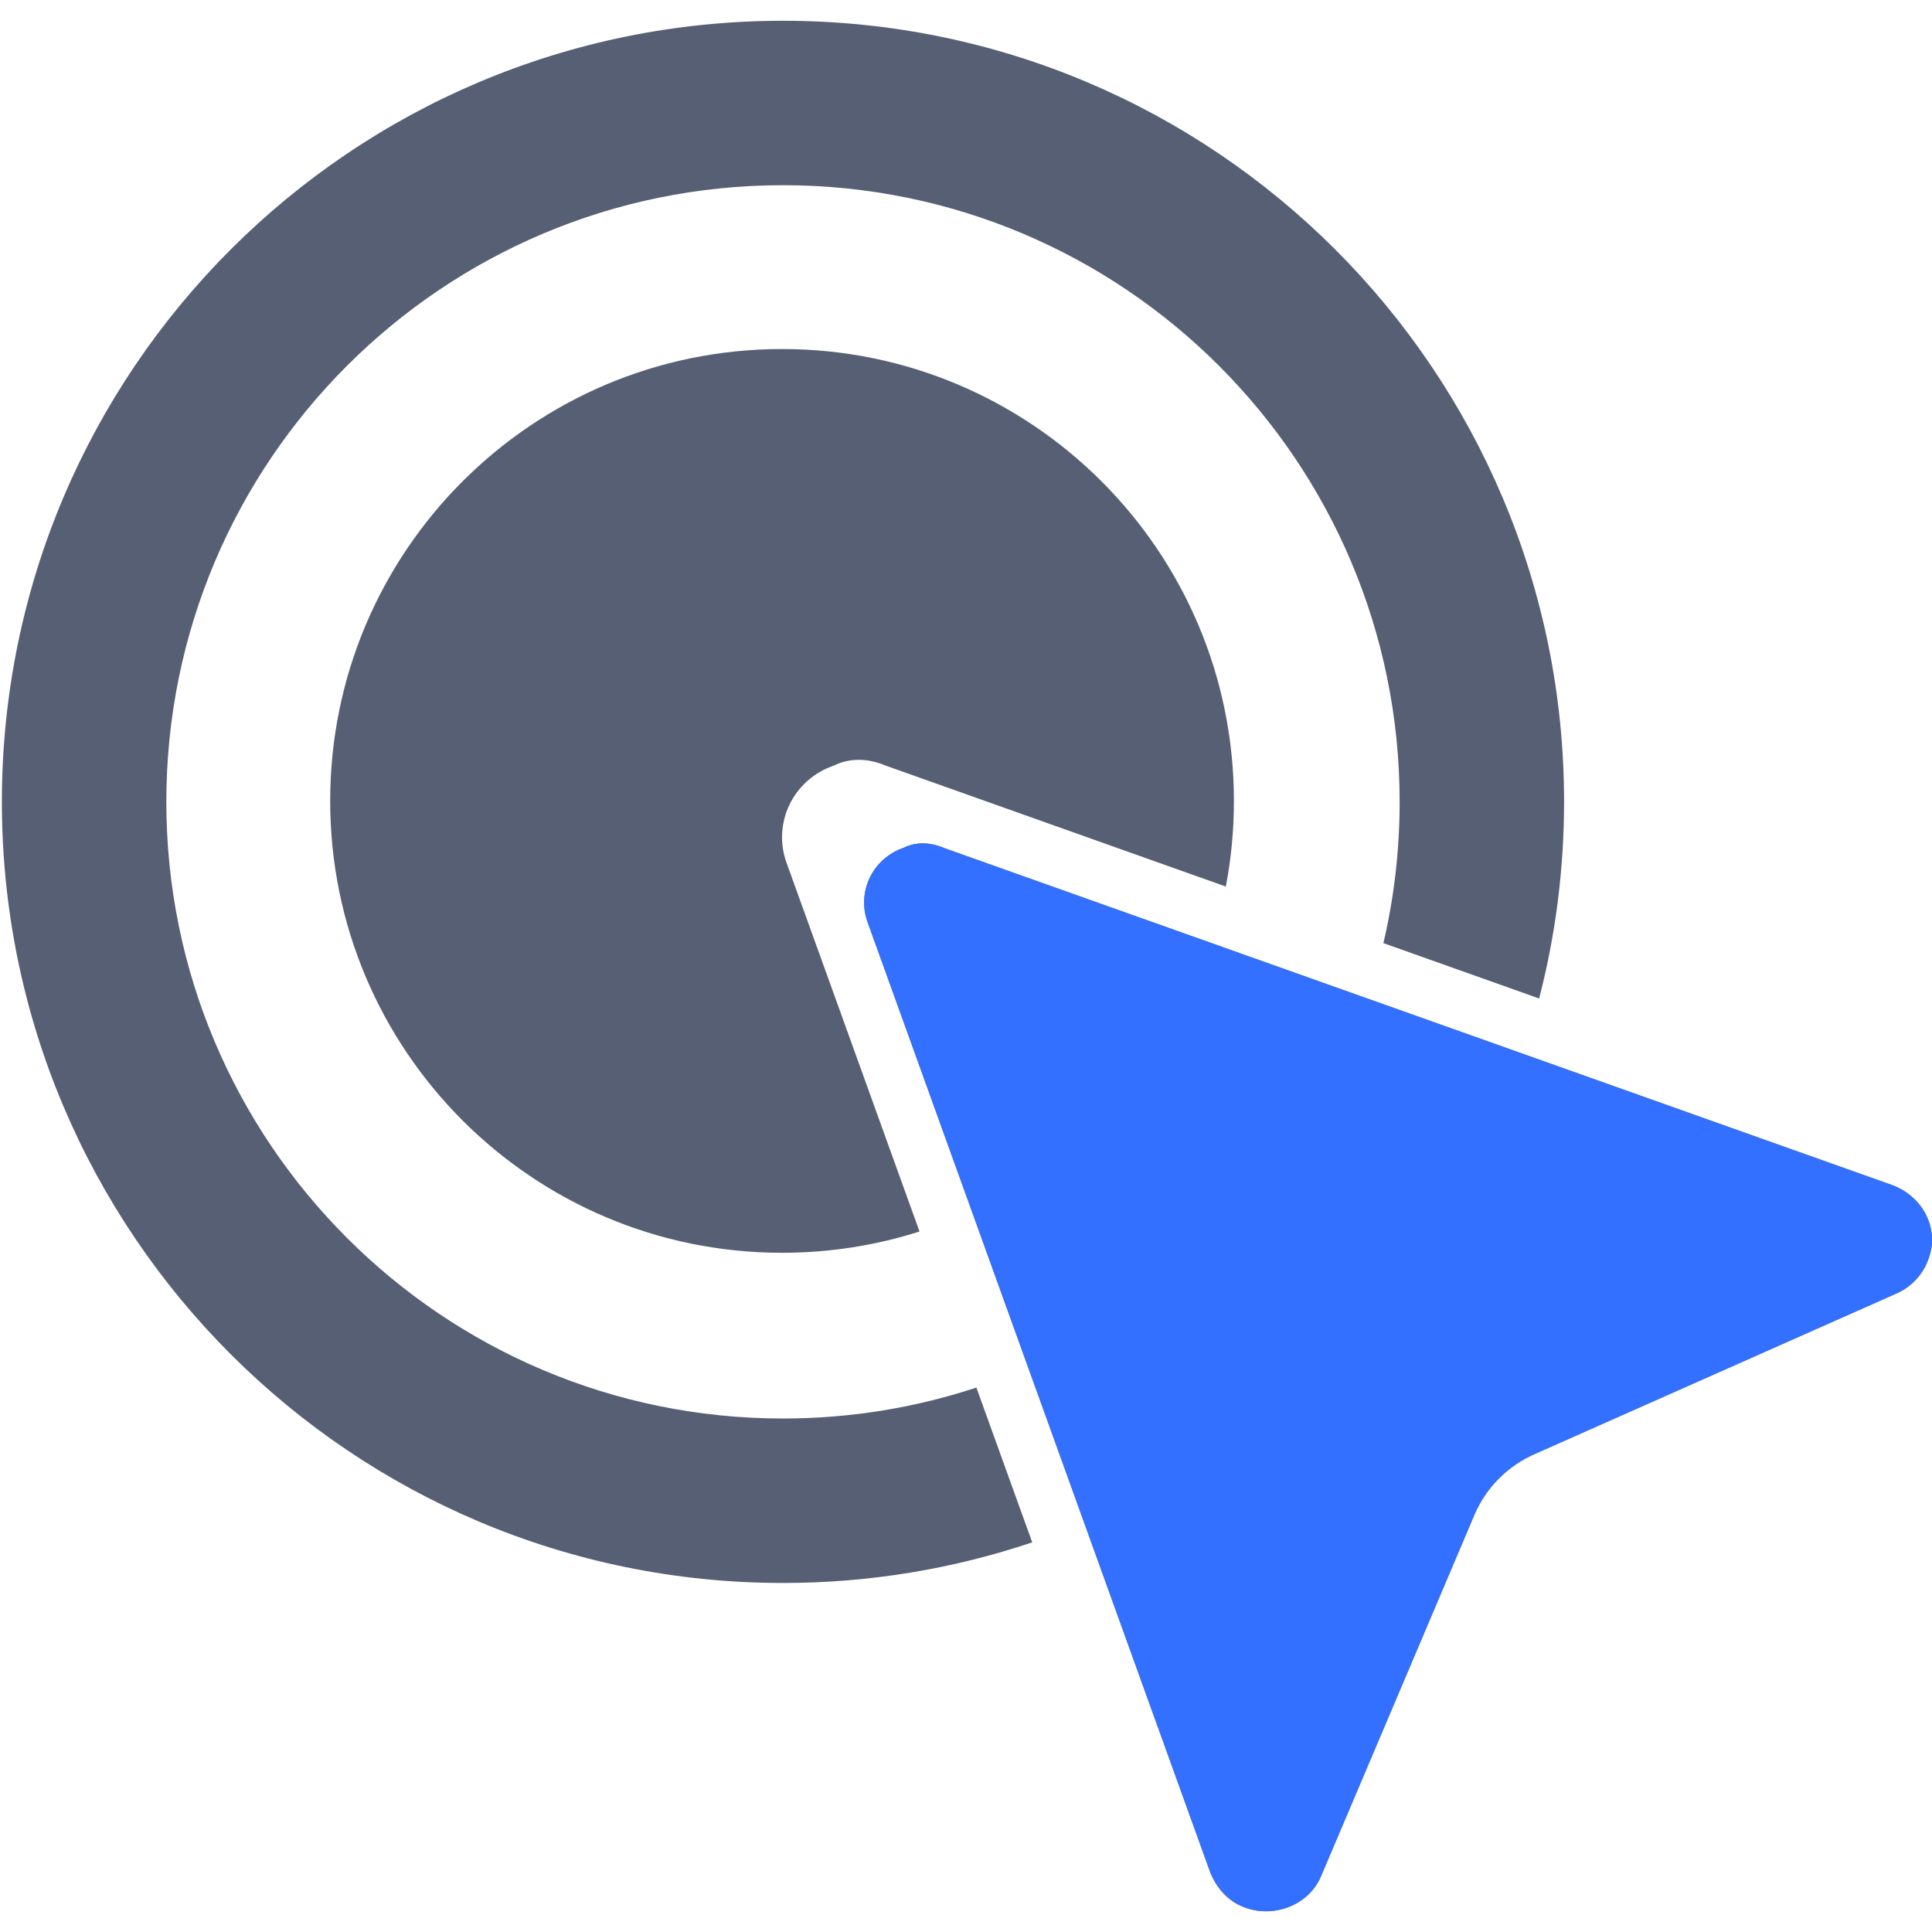 <svg width="64" height="64" viewBox="0 0 64 64" fill="none" xmlns="http://www.w3.org/2000/svg">
<g clip-path="url(#clip0_93_689)">
<path d="M31.252 28.084V28.085L62.682 39.258C63.737 39.65 64.264 40.761 63.869 41.741C63.685 42.237 63.304 42.638 62.814 42.852L50.888 48.144C49.968 48.534 49.236 49.26 48.845 50.17L43.771 62.127C43.376 63.107 42.19 63.565 41.201 63.173C40.674 62.977 40.279 62.519 40.081 61.996L28.747 30.567C28.657 30.328 28.616 30.072 28.627 29.817C28.638 29.561 28.7 29.31 28.811 29.079C29.034 28.612 29.439 28.253 29.934 28.084C30.329 27.889 30.79 27.889 31.252 28.084ZM25.938 0.688C40.228 0.688 51.812 12.272 51.812 26.562C51.812 28.812 51.525 30.995 50.986 33.076L45.827 31.242C46.179 29.739 46.365 28.173 46.365 26.562C46.365 15.281 37.219 6.135 25.938 6.135C14.656 6.135 5.51 15.281 5.51 26.562C5.51 37.844 14.656 46.99 25.938 46.99C28.175 46.99 30.329 46.63 32.344 45.965L34.194 51.092C31.601 51.965 28.824 52.438 25.938 52.438C11.647 52.438 0.062 40.853 0.062 26.562C0.062 12.272 11.647 0.688 25.938 0.688ZM25.906 11.562C34.173 11.562 40.875 18.264 40.875 26.531C40.875 27.501 40.783 28.449 40.607 29.368L29.342 25.363V25.363C28.738 25.106 28.134 25.106 27.618 25.363C26.971 25.583 26.441 26.052 26.149 26.663C26.007 26.96 25.926 27.282 25.909 27.61C25.893 27.939 25.942 28.267 26.054 28.576L26.066 28.61L30.46 40.795C29.024 41.253 27.494 41.5 25.906 41.5C17.639 41.5 10.938 34.798 10.938 26.531C10.938 18.264 17.639 11.562 25.906 11.562Z" fill="#565F74"/>
<path d="M31.252 28.084L62.682 39.258C63.737 39.65 64.264 40.761 63.869 41.741C63.685 42.237 63.304 42.638 62.814 42.852L50.888 48.144C49.968 48.534 49.236 49.26 48.845 50.17L43.771 62.127C43.376 63.107 42.19 63.565 41.201 63.173C40.674 62.977 40.279 62.519 40.081 61.996L28.747 30.567C28.657 30.328 28.616 30.072 28.627 29.817C28.638 29.561 28.7 29.31 28.811 29.079C29.034 28.612 29.439 28.253 29.934 28.084C30.329 27.889 30.79 27.889 31.252 28.084Z" fill="#3370FF"/>
</g>
<defs>
<clipPath id="clip0_93_689">
<rect width="64" height="64" fill="white"/>
</clipPath>
</defs>
</svg>
